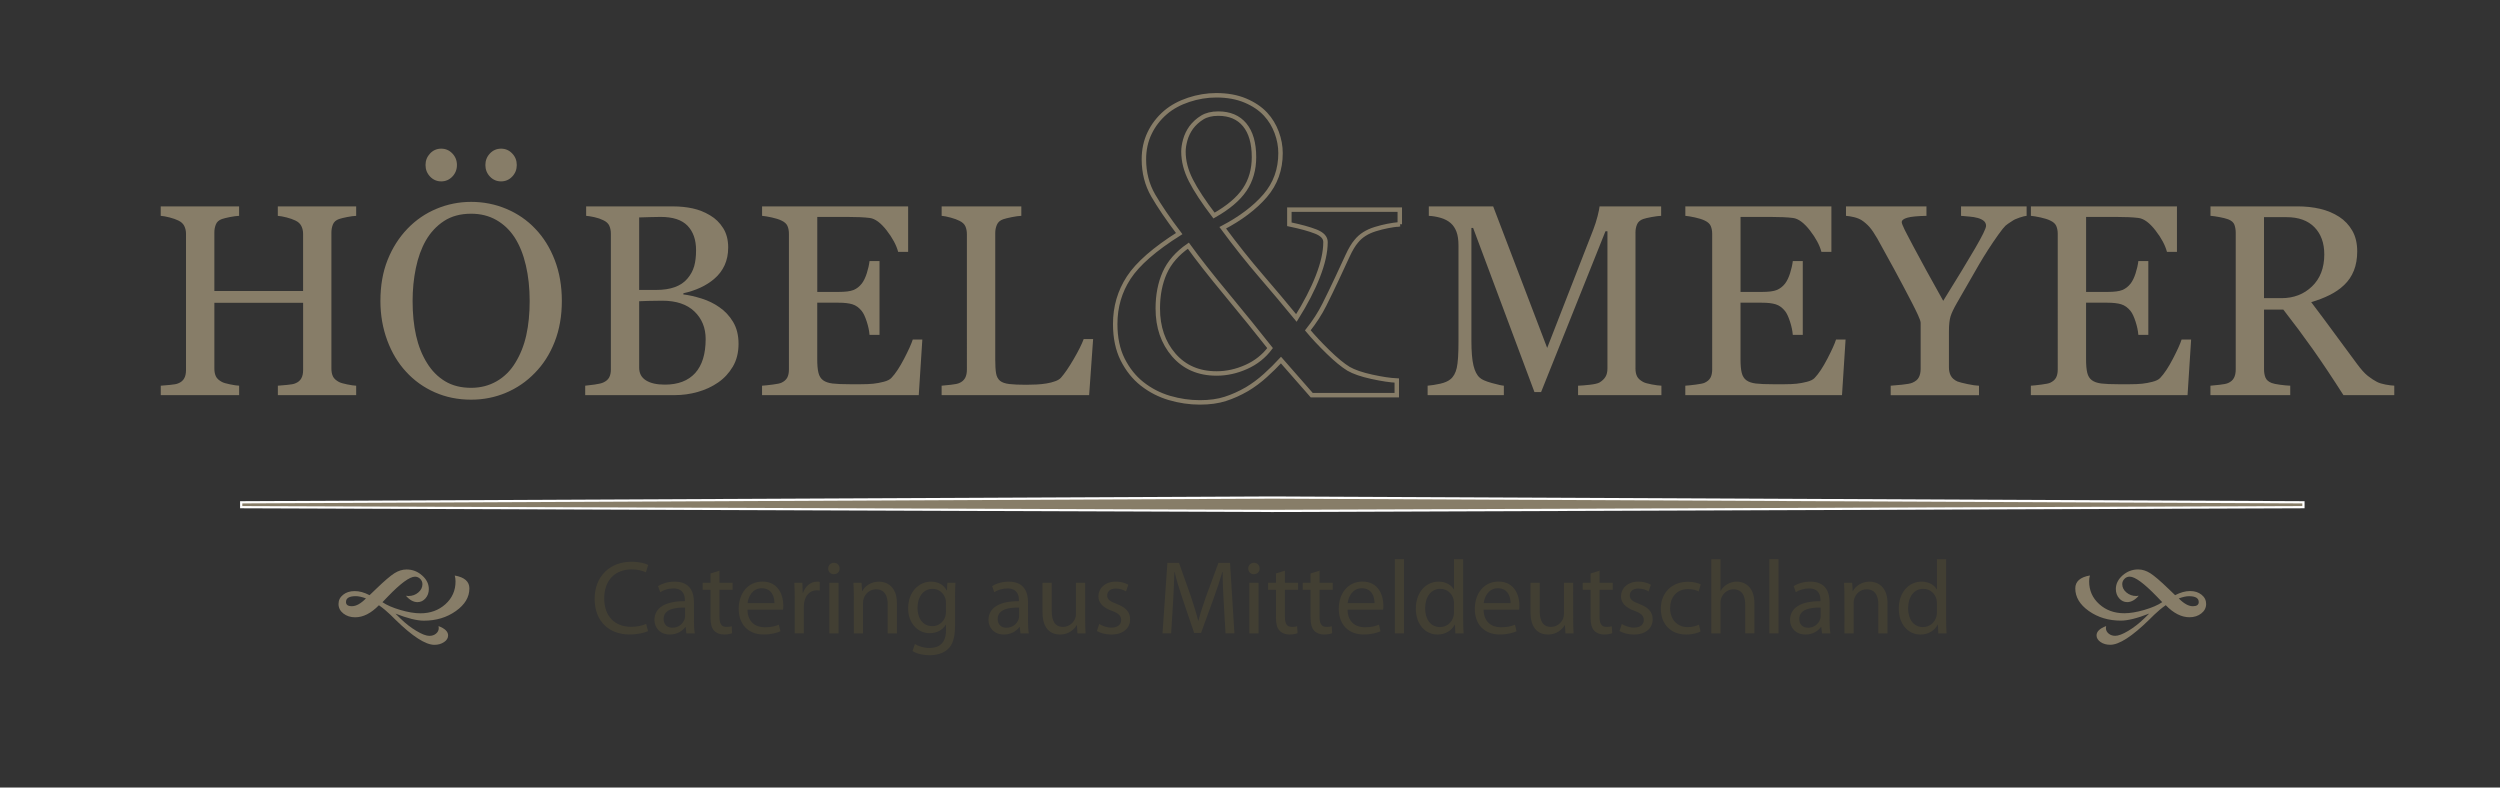 <?xml version="1.0" encoding="utf-8"?>
<!-- Generator: Adobe Illustrator 15.1.0, SVG Export Plug-In . SVG Version: 6.00 Build 0)  -->
<!DOCTYPE svg PUBLIC "-//W3C//DTD SVG 1.1//EN" "http://www.w3.org/Graphics/SVG/1.1/DTD/svg11.dtd">
<svg version="1.1" id="Layer_1" xmlns="http://www.w3.org/2000/svg" xmlns:xlink="http://www.w3.org/1999/xlink" x="0px" y="0px"
	 width="200px" height="63px" viewBox="192.25 -0.046 200 63" enable-background="new 192.25 -0.046 200 63" xml:space="preserve">
<rect x="192.25" y="-0.046" width="200" height="63" fill="#333333" stroke="none"/>
<line fill="none" x1="1235.723" y1="-517.016" x2="1235.723" y2="-519.689"/>
<line fill="none" x1="1249.476" y1="-547.016" x2="1249.476" y2="-549.689"/>
<line fill="none" x1="1248.309" y1="-547.016" x2="1235.723" y2="-517.016"/>
<line fill="none" x1="1235.723" y1="-517.016" x2="1244.476" y2="-517.016"/>
<line fill="none" x1="1244.476" y1="-517.016" x2="1246.476" y2="-521.855"/>
<line fill="none" x1="1246.476" y1="-521.855" x2="1250.476" y2="-521.855"/>
<line fill="none" x1="1250.476" y1="-521.855" x2="1250.476" y2="-518.353"/>
<g>
	<g>
		<path fill="#877D68" d="M220.748,31.565h-6.269V30.81c0.17-0.014,0.416-0.035,0.738-0.063c0.322-0.028,0.545-0.071,0.665-0.128
			c0.214-0.085,0.369-0.214,0.468-0.389c0.102-0.173,0.149-0.398,0.149-0.675v-5.374h-7.1v5.257c0,0.248,0.041,0.457,0.123,0.628
			c0.082,0.17,0.244,0.318,0.484,0.446c0.12,0.064,0.336,0.128,0.645,0.191c0.31,0.064,0.553,0.1,0.729,0.106v0.756h-6.269V30.81
			c0.171-0.014,0.417-0.035,0.738-0.063c0.322-0.028,0.545-0.071,0.666-0.128c0.213-0.085,0.369-0.214,0.467-0.389
			c0.102-0.173,0.149-0.398,0.149-0.675V18.657c0-0.227-0.046-0.434-0.138-0.622c-0.093-0.188-0.252-0.335-0.479-0.441
			c-0.19-0.093-0.425-0.174-0.697-0.245c-0.272-0.07-0.51-0.113-0.709-0.128v-0.755h6.27v0.755c-0.198,0.008-0.44,0.039-0.729,0.096
			c-0.286,0.058-0.502,0.11-0.644,0.16c-0.241,0.085-0.403,0.227-0.483,0.426c-0.082,0.198-0.123,0.415-0.123,0.648v4.683h7.099
			v-4.576c0-0.227-0.046-0.434-0.14-0.622c-0.092-0.188-0.252-0.335-0.479-0.441c-0.191-0.093-0.424-0.174-0.697-0.245
			c-0.271-0.07-0.509-0.113-0.707-0.128v-0.755h6.269v0.755c-0.199,0.008-0.441,0.039-0.729,0.096
			c-0.287,0.058-0.502,0.11-0.645,0.16c-0.241,0.085-0.402,0.227-0.484,0.426c-0.082,0.198-0.123,0.415-0.123,0.648v10.887
			c0,0.248,0.041,0.457,0.123,0.628c0.082,0.17,0.243,0.318,0.484,0.446c0.121,0.064,0.335,0.128,0.645,0.191
			c0.31,0.064,0.551,0.1,0.729,0.106v0.755H220.748z"/>
		<path fill="#877D68" d="M235.07,18.253c0.668,0.695,1.188,1.534,1.564,2.517c0.377,0.983,0.563,2.07,0.563,3.262
			c0,1.199-0.19,2.288-0.573,3.267s-0.916,1.813-1.597,2.501c-0.659,0.682-1.426,1.206-2.299,1.575
			c-0.873,0.368-1.803,0.553-2.789,0.553c-1.049,0-2.02-0.196-2.909-0.59c-0.889-0.394-1.654-0.942-2.294-1.645
			c-0.639-0.688-1.141-1.523-1.506-2.506c-0.364-0.982-0.547-2.034-0.547-3.155c0-1.227,0.191-2.321,0.574-3.282
			c0.383-0.962,0.912-1.793,1.586-2.496c0.666-0.695,1.441-1.227,2.324-1.596c0.883-0.369,1.807-0.554,2.771-0.554
			c1,0,1.945,0.188,2.832,0.564C233.658,17.044,234.426,17.572,235.07,18.253z M233.486,28.958c0.396-0.646,0.687-1.376,0.867-2.191
			c0.182-0.816,0.271-1.728,0.271-2.735c0-1.035-0.102-1.986-0.305-2.852c-0.2-0.866-0.498-1.604-0.887-2.214
			c-0.392-0.603-0.881-1.072-1.47-1.409c-0.589-0.337-1.263-0.506-2.022-0.506c-0.851,0-1.573,0.195-2.17,0.585
			c-0.596,0.391-1.082,0.912-1.457,1.564c-0.354,0.624-0.619,1.355-0.793,2.192s-0.262,1.717-0.262,2.639
			c0,1.021,0.092,1.944,0.277,2.767c0.186,0.823,0.475,1.554,0.873,2.192c0.383,0.624,0.864,1.112,1.446,1.463
			c0.582,0.352,1.276,0.527,2.084,0.527c0.761,0,1.445-0.178,2.056-0.532C232.605,30.094,233.104,29.597,233.486,28.958z
			 M228.805,13.156c0,0.361-0.123,0.67-0.367,0.926c-0.246,0.255-0.541,0.383-0.89,0.383c-0.348,0-0.645-0.128-0.889-0.383
			c-0.245-0.256-0.367-0.564-0.367-0.926c0-0.362,0.123-0.671,0.367-0.926c0.244-0.256,0.541-0.383,0.889-0.383
			c0.349,0,0.644,0.127,0.89,0.383C228.682,12.485,228.805,12.794,228.805,13.156z M233.592,13.156c0,0.361-0.121,0.67-0.367,0.926
			c-0.244,0.255-0.541,0.383-0.889,0.383c-0.349,0-0.646-0.128-0.89-0.383c-0.244-0.256-0.366-0.564-0.366-0.926
			c0-0.362,0.123-0.671,0.366-0.926c0.244-0.256,0.541-0.383,0.89-0.383c0.348,0,0.645,0.127,0.889,0.383
			C233.471,12.485,233.592,12.794,233.592,13.156z"/>
		<path fill="#877D68" d="M249.799,24.531c0.438,0.298,0.805,0.688,1.096,1.171c0.291,0.483,0.438,1.067,0.438,1.756
			c0,0.702-0.152,1.313-0.458,1.83c-0.307,0.518-0.703,0.943-1.192,1.277c-0.476,0.326-1.013,0.574-1.611,0.744
			c-0.6,0.171-1.219,0.256-1.856,0.256h-7.15V30.81c0.17-0.014,0.418-0.044,0.744-0.09c0.326-0.046,0.562-0.102,0.702-0.165
			c0.22-0.1,0.376-0.232,0.468-0.399c0.092-0.166,0.14-0.381,0.14-0.644V18.657c0-0.24-0.041-0.453-0.122-0.638
			s-0.243-0.334-0.483-0.447c-0.214-0.106-0.451-0.188-0.714-0.245c-0.263-0.057-0.481-0.092-0.659-0.106v-0.755h6.969
			c0.539,0,1.057,0.053,1.55,0.159c0.491,0.106,0.963,0.295,1.409,0.564c0.418,0.248,0.764,0.585,1.031,1.011
			c0.271,0.426,0.404,0.943,0.404,1.554c0,0.532-0.096,1.005-0.287,1.42s-0.461,0.771-0.809,1.07
			c-0.326,0.283-0.701,0.522-1.123,0.718c-0.423,0.196-0.878,0.346-1.367,0.452v0.096c0.434,0.05,0.917,0.158,1.453,0.325
			C248.902,24.001,249.38,24.233,249.799,24.531z M247.234,22.254c0.263-0.305,0.445-0.638,0.549-1
			c0.103-0.361,0.152-0.791,0.152-1.287c0-0.83-0.227-1.481-0.681-1.953c-0.454-0.472-1.17-0.707-2.149-0.707
			c-0.227,0-0.513,0.005-0.854,0.016c-0.345,0.011-0.633,0.021-0.868,0.026v5.8h1.353c0.582,0,1.08-0.074,1.494-0.224
			C246.645,22.775,246.979,22.553,247.234,22.254z M248.703,27.075c0-0.895-0.302-1.629-0.898-2.203
			c-0.6-0.574-1.457-0.862-2.57-0.862c-0.455,0-0.838,0.006-1.148,0.017c-0.313,0.011-0.546,0.02-0.703,0.026v5.32
			c0,0.447,0.181,0.784,0.543,1.011c0.362,0.228,0.865,0.341,1.511,0.341c1.059,0,1.866-0.309,2.426-0.926
			C248.422,29.182,248.703,28.273,248.703,27.075z"/>
		<path fill="#877D68" d="M266.037,27.117l-0.287,4.448h-12.536V30.81c0.213-0.014,0.497-0.044,0.853-0.09
			c0.354-0.046,0.584-0.094,0.69-0.144c0.228-0.106,0.386-0.245,0.474-0.415c0.09-0.171,0.133-0.387,0.133-0.649V18.657
			c0-0.233-0.037-0.441-0.115-0.622c-0.078-0.181-0.241-0.328-0.49-0.441c-0.19-0.093-0.448-0.174-0.771-0.245
			c-0.322-0.07-0.579-0.113-0.771-0.128v-0.755H264.9v3.639h-0.797c-0.143-0.539-0.449-1.111-0.92-1.718
			c-0.473-0.607-0.922-0.938-1.347-0.995c-0.22-0.028-0.481-0.05-0.788-0.064c-0.305-0.014-0.652-0.021-1.043-0.021h-2.373v6.001
			h1.703c0.546,0,0.944-0.051,1.197-0.154c0.252-0.103,0.474-0.274,0.663-0.516c0.156-0.206,0.289-0.48,0.399-0.825
			c0.11-0.344,0.183-0.668,0.218-0.974h0.799v5.906h-0.799c-0.026-0.341-0.104-0.7-0.229-1.08s-0.254-0.654-0.39-0.825
			c-0.221-0.276-0.471-0.457-0.75-0.542c-0.279-0.086-0.65-0.128-1.111-0.128h-1.703v4.533c0,0.454,0.032,0.813,0.097,1.074
			c0.063,0.263,0.188,0.462,0.371,0.597c0.185,0.135,0.438,0.222,0.756,0.261c0.319,0.039,0.773,0.058,1.362,0.058
			c0.234,0,0.543,0,0.927,0c0.383,0,0.705-0.014,0.967-0.042c0.271-0.028,0.55-0.08,0.836-0.154c0.287-0.074,0.49-0.176,0.611-0.304
			c0.326-0.34,0.668-0.856,1.027-1.548c0.358-0.692,0.587-1.201,0.688-1.527L266.037,27.117L266.037,27.117z"/>
		<path fill="#877D68" d="M279.7,27.075l-0.319,4.49H267.58V30.81c0.17-0.014,0.417-0.038,0.737-0.074
			c0.324-0.035,0.55-0.081,0.678-0.139c0.213-0.092,0.365-0.227,0.463-0.404c0.097-0.177,0.144-0.404,0.144-0.681V18.7
			c0-0.241-0.041-0.454-0.121-0.639c-0.082-0.185-0.244-0.333-0.483-0.446c-0.163-0.086-0.394-0.169-0.687-0.251
			c-0.295-0.081-0.539-0.129-0.729-0.144v-0.755h6.374v0.755c-0.199,0.008-0.456,0.043-0.771,0.106
			c-0.314,0.064-0.543,0.121-0.687,0.171c-0.241,0.085-0.406,0.23-0.495,0.436s-0.133,0.426-0.133,0.66v10.142
			c0,0.468,0.022,0.831,0.067,1.09c0.047,0.26,0.154,0.46,0.326,0.602c0.162,0.128,0.405,0.211,0.729,0.25
			c0.321,0.039,0.774,0.059,1.354,0.059c0.264,0,0.536-0.007,0.819-0.021c0.284-0.014,0.554-0.042,0.81-0.085
			c0.248-0.042,0.478-0.101,0.687-0.176c0.209-0.074,0.362-0.168,0.463-0.281c0.291-0.327,0.629-0.821,1.016-1.485
			c0.387-0.663,0.655-1.2,0.805-1.611h0.756v-0.002H279.7z"/>
		<path fill="none" stroke="#877D68" stroke-width="0.356" d="M304.242,17.894c-0.648,0.056-1.304,0.185-1.965,0.388
			c-0.661,0.204-1.167,0.526-1.52,0.966c-0.23,0.265-0.465,0.655-0.702,1.173c-0.236,0.518-0.521,1.129-0.852,1.833
			c-0.329,0.704-0.666,1.397-1.007,2.08s-0.781,1.365-1.32,2.048c0.439,0.528,0.979,1.104,1.617,1.726s1.184,1.07,1.636,1.346
			c0.439,0.253,1.064,0.468,1.874,0.644c0.81,0.177,1.472,0.275,1.989,0.298v1.172h-6.803l-2.46-2.807
			c-0.363,0.396-0.779,0.806-1.247,1.229c-0.469,0.424-0.96,0.79-1.479,1.099c-0.572,0.33-1.146,0.589-1.727,0.775
			c-0.578,0.188-1.258,0.281-2.039,0.281c-0.814,0-1.623-0.119-2.428-0.354c-0.804-0.236-1.535-0.613-2.194-1.131
			c-0.64-0.506-1.156-1.156-1.554-1.948c-0.396-0.793-0.594-1.739-0.594-2.84c0-1.365,0.359-2.601,1.081-3.707
			s2.067-2.281,4.037-3.525c-0.893-1.178-1.585-2.196-2.081-3.055c-0.494-0.858-0.742-1.822-0.742-2.89
			c0-0.76,0.15-1.456,0.453-2.089c0.303-0.633,0.729-1.186,1.279-1.659c0.506-0.43,1.123-0.766,1.85-1.008
			c0.728-0.241,1.465-0.363,2.213-0.363c0.881,0,1.653,0.141,2.319,0.422c0.666,0.28,1.208,0.646,1.626,1.098
			c0.385,0.418,0.68,0.902,0.884,1.453c0.204,0.551,0.306,1.101,0.306,1.651c0,1.32-0.41,2.457-1.229,3.409
			c-0.82,0.952-1.951,1.809-3.394,2.567c1.034,1.398,2.047,2.673,3.038,3.823c0.99,1.15,1.942,2.281,2.855,3.393
			c0.736-1.178,1.311-2.286,1.717-3.327c0.407-1.04,0.611-1.956,0.611-2.749c0-0.353-0.257-0.63-0.769-0.834
			c-0.513-0.203-1.22-0.398-2.122-0.586v-1.172h8.834v1.171L304.242,17.894L304.242,17.894z M293.857,27.801
			c-1.024-1.299-2.178-2.722-3.459-4.27c-1.283-1.546-2.31-2.854-3.08-3.922c-0.893,0.617-1.521,1.341-1.892,2.172
			c-0.368,0.831-0.553,1.78-0.553,2.849c0,1.497,0.427,2.738,1.279,3.723c0.854,0.985,1.994,1.479,3.427,1.479
			c0.803,0,1.593-0.174,2.369-0.521C292.726,28.965,293.361,28.461,293.857,27.801z M292.569,12.527
			c0-1.123-0.248-1.984-0.743-2.584c-0.495-0.601-1.2-0.9-2.112-0.9c-0.519,0-0.947,0.104-1.288,0.313
			c-0.341,0.21-0.633,0.474-0.875,0.793c-0.221,0.309-0.38,0.639-0.479,0.991c-0.098,0.352-0.146,0.666-0.146,0.94
			c0,0.76,0.198,1.527,0.595,2.304c0.396,0.777,1.012,1.715,1.85,2.815c1.134-0.639,1.95-1.329,2.451-2.072
			S292.569,13.518,292.569,12.527z"/>
		<path fill="#877D68" d="M325.168,31.565h-6.673V30.81c0.241-0.007,0.553-0.031,0.932-0.074s0.641-0.103,0.782-0.181
			c0.22-0.135,0.381-0.289,0.483-0.463c0.104-0.174,0.153-0.392,0.153-0.654V18.455h-0.158l-5.15,12.865h-0.531L310.1,18.189h-0.138
			v9.013c0,0.873,0.055,1.536,0.165,1.99c0.109,0.454,0.277,0.78,0.505,0.979c0.155,0.148,0.479,0.29,0.968,0.425
			c0.49,0.135,0.81,0.206,0.958,0.213v0.756h-6.098V30.81c0.318-0.028,0.653-0.081,1.006-0.159c0.352-0.078,0.622-0.195,0.813-0.352
			c0.248-0.198,0.418-0.503,0.512-0.915c0.092-0.411,0.138-1.1,0.138-2.064v-7.726c0-0.446-0.053-0.813-0.16-1.096
			c-0.105-0.283-0.259-0.515-0.458-0.691c-0.22-0.191-0.488-0.334-0.809-0.426c-0.32-0.092-0.636-0.146-0.947-0.16v-0.755h5.149
			l4.32,11.322l3.691-9.471c0.135-0.348,0.25-0.711,0.347-1.091c0.096-0.38,0.146-0.634,0.153-0.761h4.927v0.755
			c-0.198,0.008-0.451,0.039-0.761,0.096c-0.31,0.058-0.534,0.11-0.677,0.16c-0.24,0.085-0.403,0.227-0.489,0.426
			c-0.085,0.198-0.127,0.415-0.127,0.648v10.887c0,0.248,0.042,0.457,0.127,0.628c0.085,0.17,0.249,0.318,0.489,0.446
			c0.128,0.071,0.354,0.137,0.682,0.197c0.326,0.061,0.585,0.094,0.777,0.101v0.756H325.168z"/>
		<path fill="#877D68" d="M339.896,27.117l-0.286,4.448h-12.536V30.81c0.213-0.014,0.497-0.044,0.853-0.09
			c0.354-0.046,0.585-0.094,0.69-0.144c0.228-0.106,0.386-0.245,0.475-0.415c0.089-0.171,0.133-0.387,0.133-0.649V18.657
			c0-0.233-0.039-0.441-0.116-0.622c-0.078-0.181-0.241-0.328-0.49-0.441c-0.19-0.093-0.448-0.174-0.771-0.245
			c-0.322-0.07-0.58-0.113-0.771-0.128v-0.755h11.685v3.639h-0.798c-0.143-0.539-0.449-1.111-0.921-1.718s-0.921-0.938-1.346-0.995
			c-0.221-0.028-0.481-0.05-0.788-0.064c-0.306-0.014-0.652-0.021-1.043-0.021h-2.373v6.001h1.703c0.546,0,0.944-0.051,1.196-0.154
			s0.475-0.274,0.665-0.516c0.156-0.206,0.289-0.48,0.398-0.825c0.109-0.344,0.184-0.668,0.219-0.974h0.798v5.906h-0.798
			c-0.028-0.341-0.104-0.7-0.229-1.08s-0.255-0.654-0.39-0.825c-0.221-0.276-0.471-0.457-0.75-0.542
			c-0.279-0.086-0.65-0.128-1.111-0.128h-1.703v4.533c0,0.454,0.031,0.813,0.097,1.074c0.063,0.263,0.188,0.462,0.371,0.597
			c0.185,0.135,0.438,0.222,0.757,0.261c0.318,0.039,0.772,0.058,1.361,0.058c0.233,0,0.543,0,0.927,0
			c0.383,0,0.705-0.014,0.968-0.042c0.271-0.028,0.548-0.08,0.835-0.154c0.288-0.074,0.491-0.176,0.611-0.304
			c0.326-0.34,0.668-0.856,1.027-1.548c0.358-0.692,0.587-1.201,0.688-1.527L339.896,27.117L339.896,27.117z"/>
		<path fill="#877D68" d="M354.378,17.221c-0.121,0.008-0.313,0.056-0.575,0.144c-0.263,0.089-0.45,0.176-0.563,0.261
			c-0.275,0.171-0.464,0.302-0.563,0.395c-0.1,0.092-0.291,0.333-0.574,0.724c-0.554,0.78-1.063,1.571-1.532,2.373
			c-0.47,0.802-1.054,1.819-1.757,3.054c-0.262,0.454-0.436,0.819-0.521,1.096c-0.085,0.277-0.128,0.678-0.128,1.203v2.884
			c0,0.255,0.052,0.477,0.154,0.665c0.104,0.188,0.277,0.339,0.526,0.452c0.148,0.057,0.415,0.126,0.798,0.207
			c0.384,0.082,0.692,0.126,0.927,0.133v0.756h-7.064V30.81c0.197-0.014,0.496-0.04,0.895-0.079
			c0.397-0.039,0.674-0.091,0.829-0.154c0.256-0.106,0.432-0.252,0.527-0.437c0.095-0.185,0.145-0.411,0.145-0.682v-3.671
			c0-0.113-0.069-0.32-0.208-0.622c-0.14-0.302-0.304-0.637-0.495-1.006c-0.427-0.823-0.896-1.713-1.416-2.671
			c-0.519-0.958-0.968-1.777-1.352-2.458c-0.233-0.404-0.441-0.71-0.623-0.915c-0.181-0.206-0.389-0.387-0.623-0.543
			c-0.17-0.106-0.375-0.188-0.611-0.245c-0.237-0.057-0.453-0.092-0.645-0.106v-0.755h6.438v0.755
			c-0.725,0.015-1.233,0.064-1.531,0.149c-0.299,0.085-0.447,0.206-0.447,0.361c0,0.043,0.021,0.117,0.063,0.224
			s0.104,0.241,0.182,0.404c0.092,0.185,0.202,0.396,0.33,0.634c0.128,0.237,0.249,0.466,0.361,0.686
			c0.333,0.632,0.674,1.262,1.021,1.89c0.348,0.628,0.802,1.445,1.361,2.452c1.114-1.794,1.964-3.193,2.549-4.197
			c0.585-1.004,0.878-1.604,0.878-1.804c0-0.163-0.061-0.295-0.182-0.395c-0.121-0.099-0.279-0.177-0.479-0.233
			c-0.206-0.057-0.429-0.094-0.67-0.112c-0.241-0.018-0.465-0.037-0.67-0.059v-0.755h5.246V17.221L354.378,17.221z"/>
		<path fill="#877D68" d="M367.54,27.117l-0.286,4.448h-12.536V30.81c0.213-0.014,0.497-0.044,0.853-0.09
			c0.354-0.046,0.585-0.094,0.69-0.144c0.228-0.106,0.385-0.245,0.475-0.415c0.089-0.171,0.133-0.387,0.133-0.649V18.657
			c0-0.233-0.039-0.441-0.116-0.622c-0.078-0.181-0.241-0.328-0.49-0.441c-0.19-0.093-0.449-0.174-0.771-0.245
			c-0.322-0.07-0.58-0.113-0.771-0.128v-0.755h11.685v3.639h-0.799c-0.142-0.539-0.448-1.111-0.92-1.718s-0.921-0.938-1.346-0.995
			c-0.221-0.028-0.481-0.05-0.788-0.064c-0.306-0.014-0.653-0.021-1.043-0.021h-2.373v6.001h1.703c0.546,0,0.944-0.051,1.196-0.154
			s0.475-0.274,0.665-0.516c0.156-0.206,0.289-0.48,0.398-0.825c0.11-0.344,0.184-0.668,0.219-0.974h0.798v5.906h-0.798
			c-0.028-0.341-0.104-0.7-0.229-1.08s-0.254-0.654-0.39-0.825c-0.221-0.276-0.471-0.457-0.75-0.542
			c-0.279-0.086-0.65-0.128-1.111-0.128h-1.703v4.533c0,0.454,0.031,0.813,0.096,1.074c0.063,0.263,0.188,0.462,0.372,0.597
			c0.185,0.135,0.438,0.222,0.757,0.261c0.318,0.039,0.772,0.058,1.361,0.058c0.233,0,0.543,0,0.926,0
			c0.384,0,0.706-0.014,0.969-0.042c0.271-0.028,0.548-0.08,0.835-0.154c0.288-0.074,0.491-0.176,0.611-0.304
			c0.326-0.34,0.668-0.856,1.027-1.548c0.358-0.692,0.587-1.201,0.688-1.527L367.54,27.117L367.54,27.117z"/>
		<path fill="#877D68" d="M383.789,31.565h-4.064c-0.9-1.412-1.715-2.632-2.441-3.66c-0.728-1.029-1.517-2.09-2.368-3.183h-1.543
			v4.789c0,0.248,0.039,0.467,0.117,0.654c0.078,0.188,0.245,0.332,0.5,0.431c0.128,0.05,0.353,0.096,0.67,0.139
			c0.318,0.043,0.589,0.067,0.81,0.074v0.756h-6.385V30.81c0.17-0.014,0.416-0.038,0.738-0.074c0.323-0.035,0.548-0.081,0.676-0.139
			c0.214-0.092,0.367-0.227,0.464-0.404c0.096-0.177,0.145-0.404,0.145-0.681V18.594c0-0.248-0.035-0.468-0.105-0.66
			c-0.071-0.191-0.238-0.336-0.5-0.436c-0.178-0.064-0.408-0.123-0.691-0.176c-0.283-0.054-0.524-0.087-0.724-0.103v-0.755h6.97
			c0.64,0,1.238,0.065,1.799,0.196c0.562,0.132,1.067,0.343,1.521,0.634c0.438,0.283,0.79,0.654,1.054,1.111
			c0.263,0.458,0.395,1.01,0.395,1.655c0,0.582-0.089,1.096-0.268,1.543c-0.177,0.446-0.438,0.833-0.786,1.16
			c-0.319,0.305-0.702,0.568-1.149,0.792c-0.446,0.224-0.939,0.414-1.479,0.569c0.745,0.986,1.364,1.816,1.856,2.49
			c0.493,0.674,1.099,1.493,1.814,2.458c0.313,0.426,0.594,0.74,0.846,0.942c0.252,0.202,0.502,0.366,0.75,0.494
			c0.186,0.093,0.415,0.163,0.691,0.213c0.276,0.05,0.508,0.078,0.69,0.085v0.758H383.789z M378.193,20.307
			c0-0.915-0.264-1.64-0.788-2.176c-0.524-0.535-1.267-0.804-2.225-0.804h-1.81v6.48h1.395c0.979,0,1.796-0.313,2.448-0.941
			C377.865,22.238,378.193,21.386,378.193,20.307z"/>
	</g>
</g>
<g>
	<rect x="237.965" y="44.685" fill="none" width="112.146" height="9.168"/>
	<path fill="#423F33" d="M244.092,50.44c-0.268,0.133-0.803,0.273-1.488,0.273c-1.588,0-2.783-1.012-2.783-2.857
		c0-1.767,1.195-2.961,2.943-2.961c0.701,0,1.146,0.149,1.338,0.252l-0.177,0.594c-0.276-0.135-0.669-0.234-1.137-0.234
		c-1.321,0-2.199,0.846-2.199,2.324c0,1.38,0.794,2.268,2.166,2.268c0.441,0,0.896-0.094,1.188-0.233L244.092,50.44z"/>
	<path fill="#423F33" d="M247.766,49.653c0,0.352,0.018,0.693,0.066,0.971h-0.669l-0.061-0.51h-0.023
		c-0.227,0.316-0.661,0.602-1.237,0.602c-0.818,0-1.238-0.576-1.238-1.162c0-0.979,0.871-1.514,2.436-1.505v-0.084
		c0-0.334-0.094-0.937-0.92-0.937c-0.376,0-0.771,0.117-1.055,0.301l-0.168-0.484c0.334-0.218,0.819-0.359,1.33-0.359
		c1.237,0,1.539,0.846,1.539,1.656V49.653L247.766,49.653z M247.055,48.56c-0.804-0.018-1.715,0.125-1.715,0.91
		c0,0.477,0.318,0.703,0.694,0.703c0.525,0,0.859-0.335,0.978-0.678c0.025-0.075,0.043-0.159,0.043-0.234V48.56z"/>
	<path fill="#423F33" d="M249.807,45.606v0.971h1.053v0.561h-1.053v2.182c0,0.502,0.143,0.787,0.551,0.787
		c0.201,0,0.317-0.018,0.428-0.051l0.033,0.553c-0.144,0.06-0.367,0.107-0.651,0.107c-0.343,0-0.619-0.117-0.794-0.316
		c-0.209-0.219-0.284-0.578-0.284-1.055v-2.207h-0.627v-0.561h0.627v-0.744L249.807,45.606z"/>
	<path fill="#423F33" d="M252.048,48.733c0.017,0.996,0.652,1.404,1.388,1.404c0.527,0,0.847-0.093,1.121-0.209l0.125,0.526
		c-0.259,0.116-0.703,0.259-1.346,0.259c-1.246,0-1.99-0.826-1.99-2.049s0.719-2.184,1.898-2.184c1.319,0,1.672,1.162,1.672,1.906
		c0,0.15-0.019,0.27-0.025,0.344h-2.843V48.733z M254.205,48.207c0.009-0.468-0.191-1.194-1.021-1.194
		c-0.744,0-1.07,0.687-1.129,1.194H254.205z"/>
	<path fill="#423F33" d="M255.829,47.84c0-0.478-0.01-0.887-0.033-1.263h0.644l0.025,0.794h0.033
		c0.184-0.543,0.627-0.886,1.121-0.886c0.083,0,0.143,0.008,0.209,0.022v0.694c-0.075-0.018-0.15-0.023-0.251-0.023
		c-0.52,0-0.887,0.393-0.987,0.943c-0.017,0.102-0.033,0.217-0.033,0.343v2.157h-0.728V47.84L255.829,47.84z"/>
	<path fill="#423F33" d="M259.417,45.438c0.009,0.252-0.175,0.453-0.468,0.453c-0.261,0-0.443-0.201-0.443-0.453
		c0-0.258,0.191-0.459,0.46-0.459C259.242,44.979,259.417,45.181,259.417,45.438z M258.598,50.624v-4.047h0.736v4.047H258.598z"/>
	<path fill="#423F33" d="M260.555,47.672c0-0.418-0.008-0.761-0.033-1.095h0.652l0.042,0.669h0.017
		c0.201-0.386,0.67-0.761,1.338-0.761c0.563,0,1.432,0.334,1.432,1.722v2.417h-0.735v-2.333c0-0.651-0.244-1.194-0.938-1.194
		c-0.485,0-0.861,0.342-0.987,0.752c-0.034,0.092-0.05,0.217-0.05,0.342v2.436h-0.736L260.555,47.672L260.555,47.672z"/>
	<path fill="#423F33" d="M268.65,50.039c0,0.928-0.184,1.496-0.575,1.849c-0.394,0.367-0.962,0.484-1.474,0.484
		c-0.483,0-1.02-0.117-1.346-0.335l0.184-0.562c0.27,0.168,0.688,0.317,1.188,0.317c0.752,0,1.304-0.396,1.304-1.413v-0.449h-0.017
		c-0.227,0.377-0.661,0.678-1.288,0.678c-1.004,0-1.724-0.854-1.724-1.976c0-1.37,0.896-2.147,1.822-2.147
		c0.703,0,1.088,0.367,1.264,0.703h0.018l0.034-0.61h0.645c-0.018,0.292-0.033,0.618-0.033,1.112v2.349H268.65z M267.924,48.174
		c0-0.125-0.008-0.233-0.042-0.334c-0.134-0.427-0.493-0.778-1.028-0.778c-0.703,0-1.203,0.595-1.203,1.53
		c0,0.796,0.4,1.455,1.195,1.455c0.452,0,0.861-0.284,1.021-0.752c0.042-0.126,0.059-0.269,0.059-0.394L267.924,48.174
		L267.924,48.174z"/>
	<path fill="#423F33" d="M274.49,49.653c0,0.352,0.018,0.693,0.066,0.971h-0.668l-0.06-0.51h-0.024
		c-0.227,0.316-0.662,0.602-1.238,0.602c-0.817,0-1.236-0.576-1.236-1.162c0-0.979,0.87-1.514,2.435-1.505v-0.084
		c0-0.334-0.093-0.937-0.921-0.937c-0.376,0-0.771,0.117-1.054,0.301l-0.167-0.484c0.334-0.218,0.818-0.359,1.33-0.359
		c1.236,0,1.539,0.846,1.539,1.656L274.49,49.653L274.49,49.653z M273.779,48.56c-0.803-0.018-1.715,0.125-1.715,0.91
		c0,0.477,0.318,0.703,0.694,0.703c0.527,0,0.861-0.335,0.978-0.678c0.025-0.075,0.043-0.159,0.043-0.234V48.56z"/>
	<path fill="#423F33" d="M279.064,49.521c0,0.418,0.009,0.787,0.033,1.104h-0.652l-0.041-0.66h-0.018
		c-0.191,0.326-0.619,0.752-1.338,0.752c-0.636,0-1.396-0.351-1.396-1.772V46.58h0.736v2.239c0,0.771,0.234,1.287,0.903,1.287
		c0.494,0,0.836-0.342,0.97-0.668c0.043-0.107,0.067-0.242,0.067-0.377V46.58h0.734L279.064,49.521L279.064,49.521z"/>
	<path fill="#423F33" d="M280.188,49.871c0.217,0.144,0.604,0.293,0.972,0.293c0.534,0,0.784-0.269,0.784-0.603
		c0-0.353-0.209-0.543-0.752-0.744c-0.728-0.26-1.068-0.66-1.068-1.146c0-0.65,0.525-1.188,1.396-1.188
		c0.41,0,0.771,0.117,0.996,0.25l-0.185,0.535c-0.159-0.101-0.452-0.232-0.828-0.232c-0.436,0-0.677,0.251-0.677,0.552
		c0,0.334,0.241,0.483,0.77,0.687c0.702,0.269,1.063,0.619,1.063,1.222c0,0.711-0.553,1.221-1.514,1.221
		c-0.442,0-0.854-0.116-1.138-0.282L280.188,49.871z"/>
	<path fill="#423F33" d="M290.148,48.149c-0.042-0.787-0.093-1.731-0.084-2.436h-0.025c-0.19,0.66-0.426,1.371-0.71,2.143
		l-0.995,2.732h-0.553l-0.911-2.686c-0.269-0.795-0.493-1.521-0.652-2.189H286.2c-0.018,0.702-0.059,1.646-0.108,2.491l-0.15,2.417
		h-0.692l0.393-5.637h0.928l0.963,2.727c0.232,0.694,0.427,1.313,0.568,1.896h0.024c0.142-0.566,0.343-1.188,0.594-1.896
		l1.003-2.727h0.929l0.35,5.638h-0.711L290.148,48.149z"/>
	<path fill="#423F33" d="M293.019,45.438c0.009,0.252-0.175,0.453-0.468,0.453c-0.259,0-0.442-0.201-0.442-0.453
		c0-0.258,0.191-0.459,0.46-0.459C292.844,44.979,293.019,45.181,293.019,45.438z M292.199,50.624v-4.047h0.735v4.047H292.199z"/>
	<path fill="#423F33" d="M295.043,45.606v0.971h1.054v0.561h-1.054v2.182c0,0.502,0.142,0.787,0.552,0.787
		c0.201,0,0.316-0.018,0.426-0.051l0.034,0.553c-0.144,0.06-0.368,0.107-0.651,0.107c-0.344,0-0.619-0.117-0.794-0.316
		c-0.209-0.219-0.284-0.578-0.284-1.055v-2.207h-0.627v-0.561h0.627v-0.744L295.043,45.606z"/>
	<path fill="#423F33" d="M297.813,45.606v0.971h1.054v0.561h-1.054v2.182c0,0.502,0.143,0.787,0.552,0.787
		c0.201,0,0.316-0.018,0.426-0.051l0.033,0.553c-0.143,0.06-0.368,0.107-0.651,0.107c-0.344,0-0.619-0.117-0.794-0.316
		c-0.21-0.219-0.284-0.578-0.284-1.055v-2.207h-0.627v-0.561h0.627v-0.744L297.813,45.606z"/>
	<path fill="#423F33" d="M300.054,48.733c0.018,0.996,0.651,1.404,1.389,1.404c0.526,0,0.845-0.093,1.121-0.209l0.125,0.526
		c-0.26,0.116-0.703,0.259-1.348,0.259c-1.246,0-1.99-0.826-1.99-2.049s0.72-2.184,1.897-2.184c1.321,0,1.673,1.162,1.673,1.906
		c0,0.15-0.018,0.27-0.024,0.344h-2.843V48.733z M302.212,48.207c0.008-0.468-0.191-1.194-1.021-1.194
		c-0.744,0-1.07,0.687-1.13,1.194H302.212z"/>
	<path fill="#423F33" d="M303.835,44.688h0.735v5.937h-0.735V44.688z"/>
	<path fill="#423F33" d="M309.305,44.688v4.892c0,0.358,0.01,0.769,0.034,1.045h-0.661l-0.033-0.702h-0.017
		c-0.227,0.451-0.72,0.794-1.38,0.794c-0.979,0-1.73-0.827-1.73-2.057c-0.008-1.347,0.828-2.175,1.813-2.175
		c0.619,0,1.037,0.293,1.222,0.619h0.018v-2.416H309.305z M308.569,48.226c0-0.094-0.009-0.219-0.033-0.311
		c-0.108-0.469-0.51-0.854-1.063-0.854c-0.761,0-1.212,0.668-1.212,1.563c0,0.818,0.4,1.496,1.196,1.496
		c0.492,0,0.944-0.326,1.078-0.878c0.024-0.103,0.033-0.2,0.033-0.316V48.226L308.569,48.226z"/>
	<path fill="#423F33" d="M310.937,48.733c0.018,0.996,0.652,1.404,1.389,1.404c0.526,0,0.846-0.093,1.121-0.209l0.125,0.526
		c-0.26,0.116-0.703,0.259-1.348,0.259c-1.246,0-1.989-0.826-1.989-2.049s0.719-2.184,1.897-2.184c1.32,0,1.672,1.162,1.672,1.906
		c0,0.15-0.018,0.27-0.024,0.344h-2.843V48.733z M313.095,48.207c0.008-0.468-0.191-1.194-1.021-1.194
		c-0.744,0-1.069,0.687-1.129,1.194H313.095z"/>
	<path fill="#423F33" d="M318.105,49.521c0,0.418,0.008,0.787,0.032,1.104h-0.651l-0.042-0.66h-0.018
		c-0.191,0.326-0.619,0.752-1.338,0.752c-0.637,0-1.396-0.351-1.396-1.772V46.58h0.735v2.239c0,0.771,0.233,1.287,0.902,1.287
		c0.494,0,0.837-0.342,0.971-0.668c0.042-0.107,0.066-0.242,0.066-0.377V46.58h0.735L318.105,49.521L318.105,49.521z"/>
	<path fill="#423F33" d="M320.213,45.606v0.971h1.054v0.561h-1.054v2.182c0,0.502,0.143,0.787,0.552,0.787
		c0.201,0,0.316-0.018,0.427-0.051l0.033,0.553c-0.144,0.06-0.367,0.107-0.651,0.107c-0.343,0-0.619-0.117-0.794-0.316
		c-0.209-0.219-0.284-0.578-0.284-1.055v-2.207h-0.627v-0.561h0.627v-0.744L320.213,45.606z"/>
	<path fill="#423F33" d="M321.995,49.871c0.218,0.144,0.603,0.293,0.971,0.293c0.535,0,0.786-0.269,0.786-0.603
		c0-0.353-0.209-0.543-0.752-0.744c-0.729-0.26-1.07-0.66-1.07-1.146c0-0.65,0.525-1.188,1.396-1.188c0.41,0,0.77,0.117,0.995,0.25
		l-0.185,0.535c-0.159-0.101-0.452-0.232-0.828-0.232c-0.436,0-0.677,0.251-0.677,0.552c0,0.334,0.242,0.483,0.771,0.687
		c0.701,0.269,1.063,0.619,1.063,1.222c0,0.711-0.553,1.221-1.514,1.221c-0.442,0-0.854-0.116-1.137-0.282L321.995,49.871z"/>
	<path fill="#423F33" d="M328.293,50.474c-0.192,0.103-0.619,0.242-1.162,0.242c-1.222,0-2.016-0.836-2.016-2.072
		c0-1.246,0.854-2.148,2.174-2.148c0.436,0,0.82,0.107,1.021,0.209l-0.167,0.566c-0.176-0.1-0.451-0.189-0.854-0.189
		c-0.928,0-1.43,0.688-1.43,1.527c0,0.938,0.603,1.516,1.404,1.516c0.418,0,0.693-0.107,0.903-0.2L328.293,50.474z"/>
	<path fill="#423F33" d="M329.156,44.688h0.735v2.522h0.018c0.117-0.209,0.302-0.394,0.526-0.519
		c0.218-0.127,0.478-0.209,0.753-0.209c0.544,0,1.413,0.334,1.413,1.729v2.408h-0.735V48.3c0-0.652-0.243-1.203-0.938-1.203
		c-0.478,0-0.854,0.334-0.986,0.734c-0.042,0.102-0.051,0.209-0.051,0.352v2.441h-0.735V44.688L329.156,44.688z"/>
	<path fill="#423F33" d="M333.798,44.688h0.735v5.937h-0.735V44.688z"/>
	<path fill="#423F33" d="M338.615,49.653c0,0.352,0.018,0.693,0.066,0.971h-0.669l-0.06-0.51h-0.024
		c-0.227,0.316-0.66,0.602-1.236,0.602c-0.819,0-1.238-0.576-1.238-1.162c0-0.979,0.87-1.514,2.435-1.505v-0.084
		c0-0.334-0.092-0.937-0.92-0.937c-0.376,0-0.77,0.117-1.055,0.301l-0.167-0.484c0.335-0.218,0.819-0.359,1.33-0.359
		c1.237,0,1.539,0.846,1.539,1.656L338.615,49.653L338.615,49.653z M337.905,48.56c-0.804-0.018-1.714,0.125-1.714,0.91
		c0,0.477,0.317,0.703,0.693,0.703c0.526,0,0.86-0.335,0.979-0.678c0.024-0.075,0.042-0.159,0.042-0.234V48.56z"/>
	<path fill="#423F33" d="M339.804,47.672c0-0.418-0.008-0.761-0.033-1.095h0.652l0.042,0.669h0.018
		c0.2-0.386,0.669-0.761,1.338-0.761c0.562,0,1.431,0.334,1.431,1.722v2.417h-0.736v-2.333c0-0.651-0.243-1.194-0.938-1.194
		c-0.484,0-0.86,0.342-0.986,0.752c-0.034,0.092-0.05,0.217-0.05,0.342v2.436h-0.736L339.804,47.672L339.804,47.672z"/>
	<path fill="#423F33" d="M347.942,44.688v4.892c0,0.358,0.008,0.769,0.033,1.045h-0.66l-0.034-0.702h-0.018
		c-0.227,0.451-0.719,0.794-1.379,0.794c-0.979,0-1.73-0.827-1.73-2.057c-0.009-1.347,0.828-2.175,1.813-2.175
		c0.619,0,1.037,0.293,1.222,0.619h0.017v-2.416H347.942z M347.205,48.226c0-0.094-0.008-0.219-0.032-0.311
		c-0.108-0.469-0.511-0.854-1.063-0.854c-0.762,0-1.212,0.668-1.212,1.563c0,0.818,0.4,1.496,1.195,1.496
		c0.493,0,0.944-0.326,1.079-0.878c0.024-0.103,0.032-0.2,0.032-0.316V48.226L347.205,48.226z"/>
</g>
<polygon fill="#877D68" stroke="#FFFFFF" stroke-width="0.178" points="376.526,40.528 294.036,40.828 211.546,40.528 
	211.546,40.333 211.546,40.138 294.036,39.758 376.526,40.138 376.526,40.333 "/>
<g>
	<path fill="#877D68" d="M221.814,47.569l0.539-0.516c0.644-0.621,1.125-1.033,1.444-1.236c0.32-0.203,0.644-0.305,0.974-0.305
		c0.471,0,0.885,0.156,1.244,0.475c0.36,0.316,0.541,0.68,0.541,1.09c0,0.292-0.088,0.54-0.264,0.742
		c-0.176,0.203-0.39,0.306-0.642,0.306c-0.321,0-0.631-0.17-0.926-0.511c0.088,0.016,0.154,0.021,0.199,0.021
		c0.303,0,0.565-0.094,0.788-0.28c0.222-0.188,0.333-0.41,0.333-0.666c0-0.162-0.06-0.304-0.175-0.422
		c-0.117-0.117-0.257-0.179-0.419-0.179c-0.423,0-1.144,0.524-2.163,1.581l-0.442,0.46c0.344,0.236,0.82,0.442,1.43,0.621
		c0.611,0.179,1.146,0.269,1.604,0.269c0.799,0,1.467-0.244,2.005-0.729s0.808-1.095,0.808-1.822c0-0.165-0.021-0.323-0.062-0.472
		c0.78,0.138,1.17,0.48,1.17,1.031c0,0.695-0.36,1.3-1.084,1.812c-0.723,0.513-1.575,0.769-2.561,0.769
		c-0.551,0-1.307-0.188-2.27-0.564l0.405,0.396c0.406,0.396,0.831,0.726,1.271,0.987c0.442,0.267,0.791,0.396,1.045,0.396
		c0.207,0,0.385-0.061,0.527-0.18c0.145-0.121,0.217-0.269,0.217-0.44c0-0.04-0.006-0.095-0.018-0.16
		c0.51,0.19,0.766,0.438,0.766,0.743c0,0.21-0.105,0.389-0.321,0.533c-0.216,0.146-0.474,0.221-0.775,0.221
		c-0.71,0-1.749-0.669-3.117-2.01l-0.388-0.383c-0.289-0.278-0.6-0.539-0.934-0.774c-0.629,0.646-1.26,0.965-1.896,0.965
		c-0.377,0-0.693-0.103-0.951-0.305c-0.257-0.203-0.385-0.457-0.385-0.761c0-0.297,0.122-0.543,0.366-0.736
		c0.242-0.196,0.551-0.294,0.921-0.294C220.997,47.237,221.395,47.349,221.814,47.569z M221.527,47.826
		c-0.324-0.119-0.596-0.179-0.811-0.179c-0.263,0-0.459,0.039-0.591,0.117c-0.131,0.076-0.196,0.194-0.196,0.354
		c0,0.109,0.039,0.191,0.118,0.249c0.079,0.056,0.197,0.083,0.353,0.083C220.741,48.452,221.117,48.243,221.527,47.826z"/>
</g>
<g>
	<path fill="#877D68" d="M367.454,47.237c0.37,0,0.678,0.099,0.921,0.295c0.244,0.195,0.366,0.441,0.366,0.736
		c0,0.303-0.128,0.558-0.385,0.76c-0.258,0.203-0.574,0.306-0.951,0.306c-0.637,0-1.27-0.321-1.896-0.965
		c-0.333,0.235-0.644,0.495-0.933,0.776l-0.389,0.383c-1.367,1.339-2.406,2.008-3.116,2.008c-0.304,0-0.563-0.073-0.775-0.219
		c-0.215-0.146-0.322-0.325-0.322-0.535c0-0.305,0.255-0.551,0.767-0.743c-0.012,0.065-0.018,0.12-0.018,0.159
		c0,0.175,0.072,0.322,0.216,0.441c0.145,0.12,0.32,0.18,0.527,0.18c0.255,0,0.604-0.131,1.045-0.396
		c0.441-0.264,0.866-0.594,1.272-0.988l0.405-0.396c-0.962,0.378-1.719,0.565-2.27,0.565c-0.983,0-1.837-0.258-2.561-0.77
		s-1.084-1.115-1.084-1.811c0-0.551,0.39-0.896,1.17-1.032c-0.041,0.147-0.062,0.306-0.062,0.472c0,0.729,0.27,1.336,0.808,1.822
		c0.537,0.486,1.207,0.729,2.005,0.729c0.458,0,0.993-0.088,1.604-0.267c0.609-0.179,1.087-0.386,1.432-0.621l-0.443-0.46
		c-1.021-1.055-1.741-1.581-2.162-1.581c-0.163,0-0.303,0.06-0.42,0.179c-0.115,0.117-0.175,0.258-0.175,0.42
		c0,0.256,0.11,0.479,0.333,0.666c0.223,0.188,0.483,0.283,0.788,0.283c0.044,0,0.11-0.008,0.199-0.021
		c-0.296,0.341-0.604,0.511-0.926,0.511c-0.251,0-0.465-0.103-0.642-0.306c-0.176-0.202-0.264-0.45-0.264-0.742
		c0-0.41,0.181-0.772,0.54-1.092c0.36-0.315,0.775-0.475,1.245-0.475c0.329,0,0.653,0.102,0.974,0.307
		c0.319,0.203,0.802,0.615,1.444,1.236l0.538,0.516C366.684,47.349,367.08,47.237,367.454,47.237z M367.676,48.452
		c0.154,0,0.272-0.027,0.354-0.083c0.079-0.056,0.119-0.14,0.119-0.249c0-0.159-0.066-0.277-0.197-0.355
		c-0.131-0.076-0.328-0.115-0.591-0.115c-0.215,0-0.483,0.06-0.811,0.179C366.961,48.243,367.336,48.452,367.676,48.452z"/>
</g>
</svg>
